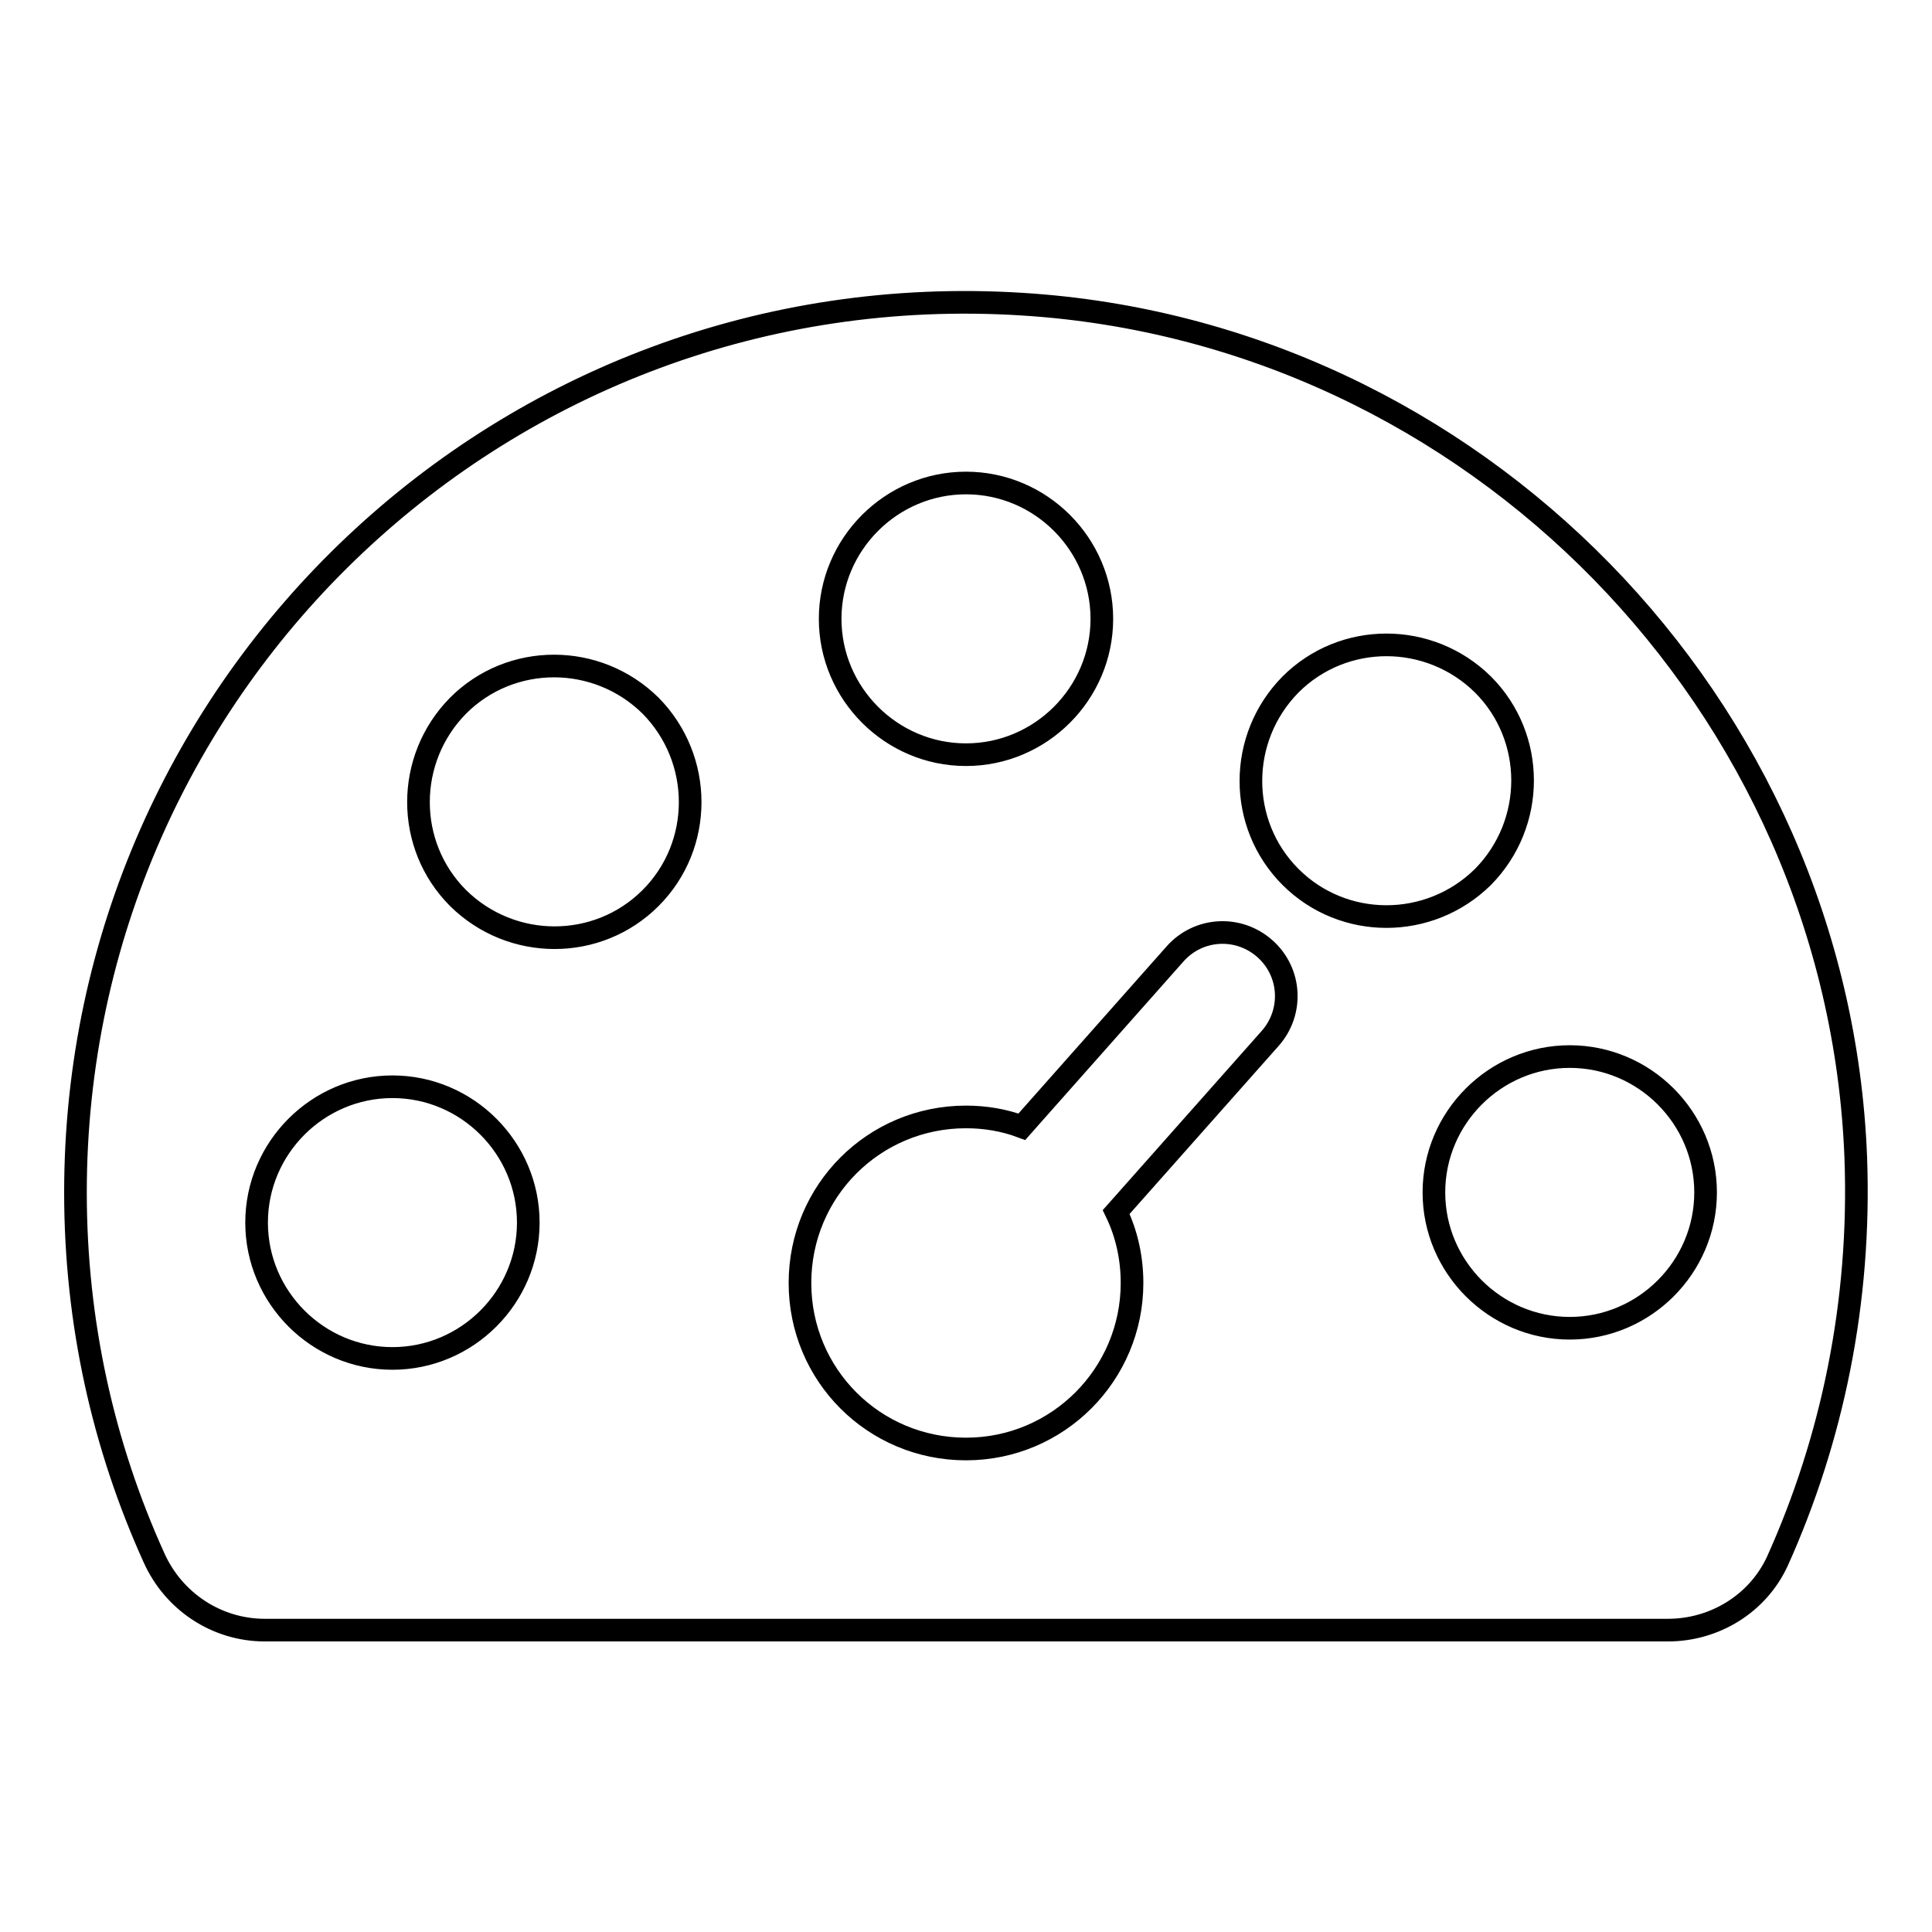 <?xml version="1.0" encoding="utf-8"?>
<!-- Svg Vector Icons : http://www.onlinewebfonts.com/icon -->
<!DOCTYPE svg PUBLIC "-//W3C//DTD SVG 1.1//EN" "http://www.w3.org/Graphics/SVG/1.1/DTD/svg11.dtd">
<svg version="1.1" xmlns="http://www.w3.org/2000/svg" xmlns:xlink="http://www.w3.org/1999/xlink" x="0px" y="0px" viewBox="0 0 256 256" enable-background="new 0 0 256 256" xml:space="preserve">
<g> <path stroke-width="3" fill-opacity="0" stroke="#000000"  d="M245.9,153.4c-2.3-60-50.6-109.4-110.5-113.1C66.9,36,10,90.4,10,158c0,17.3,3.7,33.6,10.4,48.4 c2.6,5.8,8.3,9.6,14.7,9.6h185.9c6.2,0,11.9-3.5,14.5-9.1C242.8,190.7,246.6,172.5,245.9,153.4L245.9,153.4z M128,64 c9.9,0,18,8.1,18,18s-8.1,18-18,18c-9.9,0-18-8.1-18-18C110,72.1,118.1,64,128,64z M52,180c-9.9,0-18-8.1-18-18c0-9.9,8.1-18,18-18 s18,8.1,18,18C70,171.9,61.9,180,52,180z M86.2,119c-7,7-18.4,7-25.5,0c-7-7-7-18.4,0-25.5c7-7,18.4-7,25.5,0 C93.2,100.6,93.2,112,86.2,119z M168.3,137.6l-20.4,23c1.4,2.9,2.1,6.1,2.1,9.4c0,12.1-9.8,22-22,22c-12.2,0-22-9.8-22-22 c0-12.2,9.8-22,22-22c2.5,0,5,0.4,7.4,1.3l20.3-22.9c3.1-3.5,8.4-3.8,11.9-0.7C171.1,128.8,171.4,134.1,168.3,137.6L168.3,137.6z  M171,116.2c-7-7-7-18.4,0-25.5c7-7,18.4-7,25.5,0c7,7,7,18.4,0,25.5C189.4,123.2,178,123.2,171,116.2z M208,176 c-9.9,0-18-8.1-18-18c0-9.9,8.1-18,18-18s18,8.1,18,18C226,167.9,217.9,176,208,176z"/></g>
</svg>